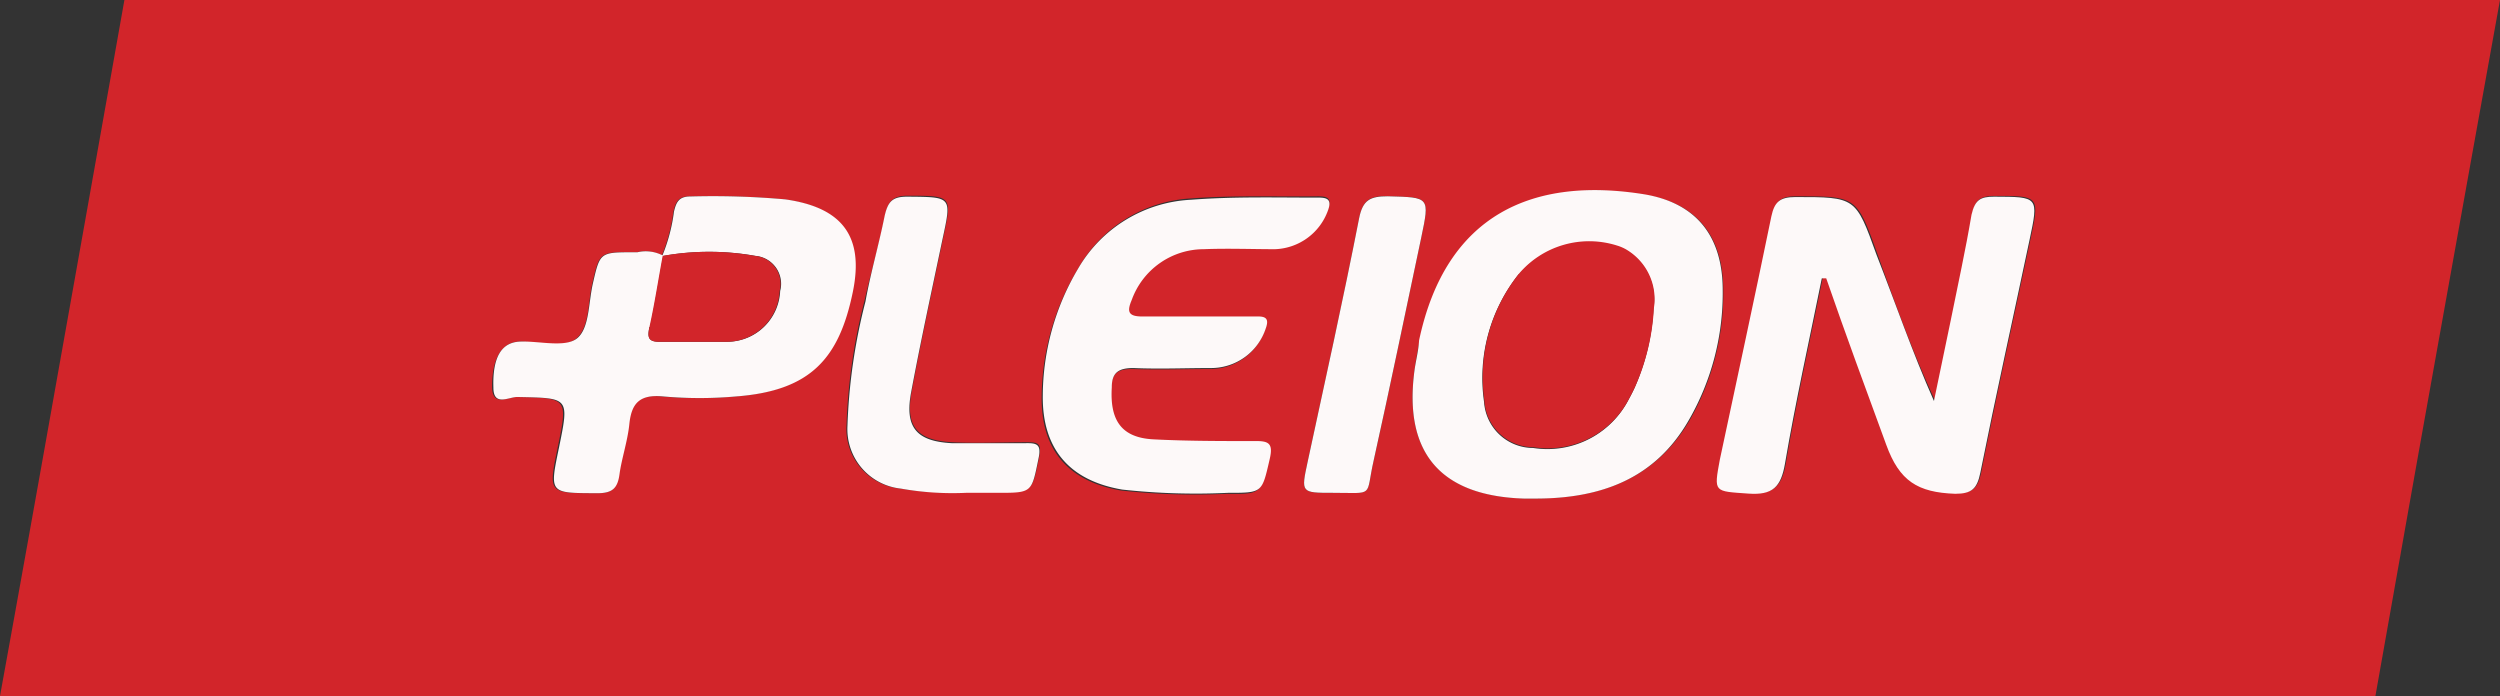 <svg id="Layer_1" data-name="Layer 1" xmlns="http://www.w3.org/2000/svg" viewBox="0 0 130.42 36.31">
  <rect x="0" y="0" width="130.42" height="36.31" fill="#333333" stroke="none"/>
  <defs>
    <style>
      .cls-1 {
        fill: none;
      }

      .cls-2 {
        fill: #d2252a;
      }

      .cls-3 {
        fill: #fdf9f9;
      }
    </style>
  </defs>
  <title>TUTTI-I-LOGHI</title>
  <g>
    <path class="cls-1" d="M62.59,16.55h0c-1,0-2,0-3,0C60.58,16.52,61.59,16.55,62.59,16.55Z"/>
    <path class="cls-2" d="M0,36.31H123.92l2.16-12.17Q128.24,12.07,130.42,0H6.49Q4.75,9.8,3,19.6,1.51,28,0,36.31ZM93.71,10.24c3.15,0,3.15,0,4.23,3,.91,2.55,1.82,5.09,3,7.64l.87-4.18c.37-1.85.78-3.69,1.09-5.54.13-.78.47-.94,1.18-.94,2.32,0,2.33,0,1.84,2.29-.85,4-1.75,8.06-2.56,12.11-.17.83-.44,1.12-1.31,1.1-2-.07-2.91-.66-3.6-2.56-1.06-2.89-2.09-5.79-3.13-8.68l-.23,0c-.65,3.22-1.37,6.43-1.92,9.66-.21,1.23-.64,1.66-1.91,1.57-1.8-.13-1.81,0-1.44-1.8.9-4.23,1.82-8.46,2.69-12.7C92.62,10.5,92.9,10.23,93.71,10.24Zm-7.88-.07c2.7.43,4.08,2.16,4.07,5a13.26,13.26,0,0,1-1.77,6.78C86.33,25,83.47,26,80.1,26h-.6c-4.36-.14-6.28-2.39-5.71-6.68.07-.52.16-1,.27-1.54C75.46,11.19,80,9.23,85.83,10.17Zm-13.43.07c2.19.06,2.19,0,1.74,2.17-.82,3.87-1.62,7.75-2.48,11.62-.44,1.93.09,1.66-2.13,1.68-1.67,0-1.66,0-1.31-1.63.91-4.22,1.85-8.44,2.68-12.68C71.09,10.42,71.49,10.21,72.4,10.24ZM56.25,14a7.22,7.22,0,0,1,5.9-3.65c2.19-.17,4.4-.08,6.6-.11.53,0,.74.11.52.69a3.05,3.05,0,0,1-2.75,2c-1.24,0-2.48,0-3.72,0A4,4,0,0,0,59,15.7c-.24.57-.22.9.54.86,1,0,2,0,3,0h3c.47,0,.64.11.45.63a3,3,0,0,1-2.82,2.06c-1.37,0-2.73.05-4.09,0-.78,0-1.07.22-1.12,1-.12,1.63.51,2.58,2.15,2.72s3.52.11,5.29.09c.72,0,1,.11.78.93-.41,1.76-.36,1.8-2.18,1.77a35.09,35.09,0,0,1-5.52-.17c-2.74-.47-4.17-2.11-4.14-4.88A13.08,13.08,0,0,1,56.25,14ZM46.18,11.21c.15-.7.39-1,1.17-1,2.34,0,2.33,0,1.85,2.21-.56,2.66-1.14,5.32-1.64,8-.34,1.82.27,2.55,2.12,2.65,1.28.06,2.56,0,3.84,0,.58,0,.85,0,.69.78-.37,1.8-.32,1.81-2.15,1.81H50.42A15.39,15.39,0,0,1,47,25.49a3.12,3.12,0,0,1-2.84-3.31,29.82,29.82,0,0,1,.94-6.5C45.44,14.18,45.88,12.71,46.18,11.21ZM27.1,17.82c1,0,2.35.41,3-.19s.57-1.83.79-2.8c.38-1.67.37-1.69,2.14-1.67h.19a1.92,1.92,0,0,1,1.31.16,9,9,0,0,0,.6-2.28c.11-.46.24-.81.84-.79a42.49,42.49,0,0,1,4.92.15c3,.42,4.13,1.92,3.53,4.83-.71,3.44-2.18,5.15-6.07,5.45a21.41,21.41,0,0,1-3.84,0c-1.2-.11-1.64.34-1.75,1.46-.09.87-.4,1.72-.51,2.59s-.39,1-1.16,1c-2.49,0-2.49,0-2-2.37.54-2.62.54-2.59-2.16-2.65-.42,0-1.23.52-1.26-.49C25.66,18.68,26.18,17.85,27.1,17.82Z"/>
    <path class="cls-3" d="M91.21,25.75c1.27.09,1.7-.34,1.91-1.57.55-3.23,1.27-6.44,1.92-9.66l.23,0c1,2.89,2.07,5.79,3.13,8.68.69,1.9,1.64,2.49,3.6,2.56.87,0,1.14-.27,1.31-1.1.81-4.05,1.71-8.08,2.56-12.11.49-2.3.48-2.28-1.84-2.29-.71,0-1,.16-1.18.94-.31,1.85-.72,3.69-1.09,5.54l-.87,4.18c-1.13-2.55-2-5.09-3-7.64-1.08-3-1.08-3-4.23-3-.81,0-1.09.26-1.25,1-.87,4.24-1.79,8.47-2.69,12.7C89.4,25.71,89.41,25.62,91.21,25.75Z"/>
    <path class="cls-3" d="M73.79,19.33c-.57,4.29,1.35,6.54,5.71,6.68h.6c3.37,0,6.23-1,8-4.09a13.26,13.26,0,0,0,1.77-6.78c0-2.81-1.37-4.54-4.07-5-5.79-.94-10.37,1-11.77,7.62C74,18.3,73.86,18.81,73.79,19.33Zm5.45-5a4.81,4.81,0,0,1,5.12-1.47,2.25,2.25,0,0,1,.45.19,3,3,0,0,1,1.45,3.06,11.62,11.62,0,0,1-1,4.15c-.09.19-.18.37-.28.55a4.77,4.77,0,0,1-5,2.56,2.57,2.57,0,0,1-2.56-2.4A8.67,8.67,0,0,1,79.24,14.29Z"/>
    <path class="cls-3" d="M27,20.71c2.7.06,2.7,0,2.16,2.65-.5,2.4-.5,2.36,2,2.37.77,0,1.06-.24,1.16-1s.42-1.72.51-2.59c.11-1.12.55-1.57,1.75-1.46a21.41,21.41,0,0,0,3.84,0c3.89-.3,5.36-2,6.07-5.45.6-2.91-.56-4.41-3.53-4.83A42.49,42.49,0,0,0,36,10.25c-.6,0-.73.33-.84.79a9,9,0,0,1-.6,2.28,1.92,1.92,0,0,0-1.31-.16h-.19c-1.77,0-1.76,0-2.14,1.67-.22,1-.18,2.27-.79,2.8s-2,.15-3,.19-1.44.86-1.39,2.4C25.74,21.23,26.55,20.7,27,20.71Zm6.91-3.65c.27-1.23.46-2.47.69-3.71h0l0,0v0a13.69,13.69,0,0,1,4.82,0,1.46,1.46,0,0,1,1.28,1.83,2.77,2.77,0,0,1-2.74,2.65c-1.15,0-2.31,0-3.47,0C33.82,17.85,33.76,17.62,33.88,17.06Z"/>
    <path class="cls-3" d="M58.54,25.54a35.09,35.09,0,0,0,5.52.17c1.82,0,1.77,0,2.18-1.77.19-.82-.06-.94-.78-.93-1.77,0-3.54,0-5.29-.09S57.9,21.83,58,20.2c0-.75.34-1,1.12-1,1.36.06,2.72,0,4.09,0a3,3,0,0,0,2.82-2.06c.19-.52,0-.64-.45-.63h-3c-1,0-2,0-3,0-.76,0-.78-.29-.54-.86A4,4,0,0,1,62.8,13c1.24-.05,2.48,0,3.72,0a3.05,3.05,0,0,0,2.75-2c.22-.58,0-.7-.52-.69-2.2,0-4.41-.06-6.6.11A7.22,7.22,0,0,0,56.25,14a13.08,13.08,0,0,0-1.85,6.64C54.37,23.43,55.8,25.07,58.54,25.54Z"/>
    <path class="cls-3" d="M47,25.49a15.39,15.39,0,0,0,3.39.22h1.64c1.83,0,1.78,0,2.15-1.81.16-.74-.11-.79-.69-.78-1.28,0-2.56,0-3.84,0-1.85-.1-2.46-.83-2.12-2.65.5-2.67,1.08-5.33,1.64-8,.48-2.23.49-2.19-1.85-2.21-.78,0-1,.27-1.17,1-.3,1.5-.74,3-1,4.47a29.82,29.82,0,0,0-.94,6.5A3.12,3.12,0,0,0,47,25.49Z"/>
    <path class="cls-3" d="M69.53,25.71c2.22,0,1.69.25,2.13-1.68.86-3.87,1.66-7.75,2.48-11.62.45-2.15.45-2.11-1.74-2.17-.91,0-1.31.18-1.5,1.16-.83,4.24-1.77,8.46-2.68,12.68C67.87,25.71,67.86,25.71,69.53,25.71Z"/>
    <path class="cls-2" d="M80,23.33a4.77,4.77,0,0,0,5-2.56c.1-.18.19-.36.28-.55a11.62,11.62,0,0,0,1-4.15A3,3,0,0,0,84.81,13a2.25,2.25,0,0,0-.45-.19,4.81,4.81,0,0,0-5.12,1.47,8.67,8.67,0,0,0-1.8,6.64A2.57,2.57,0,0,0,80,23.33Z"/>
    <path class="cls-2" d="M34.46,17.83c1.16,0,2.32,0,3.47,0a2.77,2.77,0,0,0,2.74-2.65,1.46,1.46,0,0,0-1.28-1.83,13.69,13.69,0,0,0-4.82,0c-.23,1.24-.42,2.48-.69,3.71C33.76,17.62,33.82,17.85,34.46,17.83Z"/>
    <path class="cls-2" d="M34.55,13.35h0v0Z"/>
  </g>
</svg>
